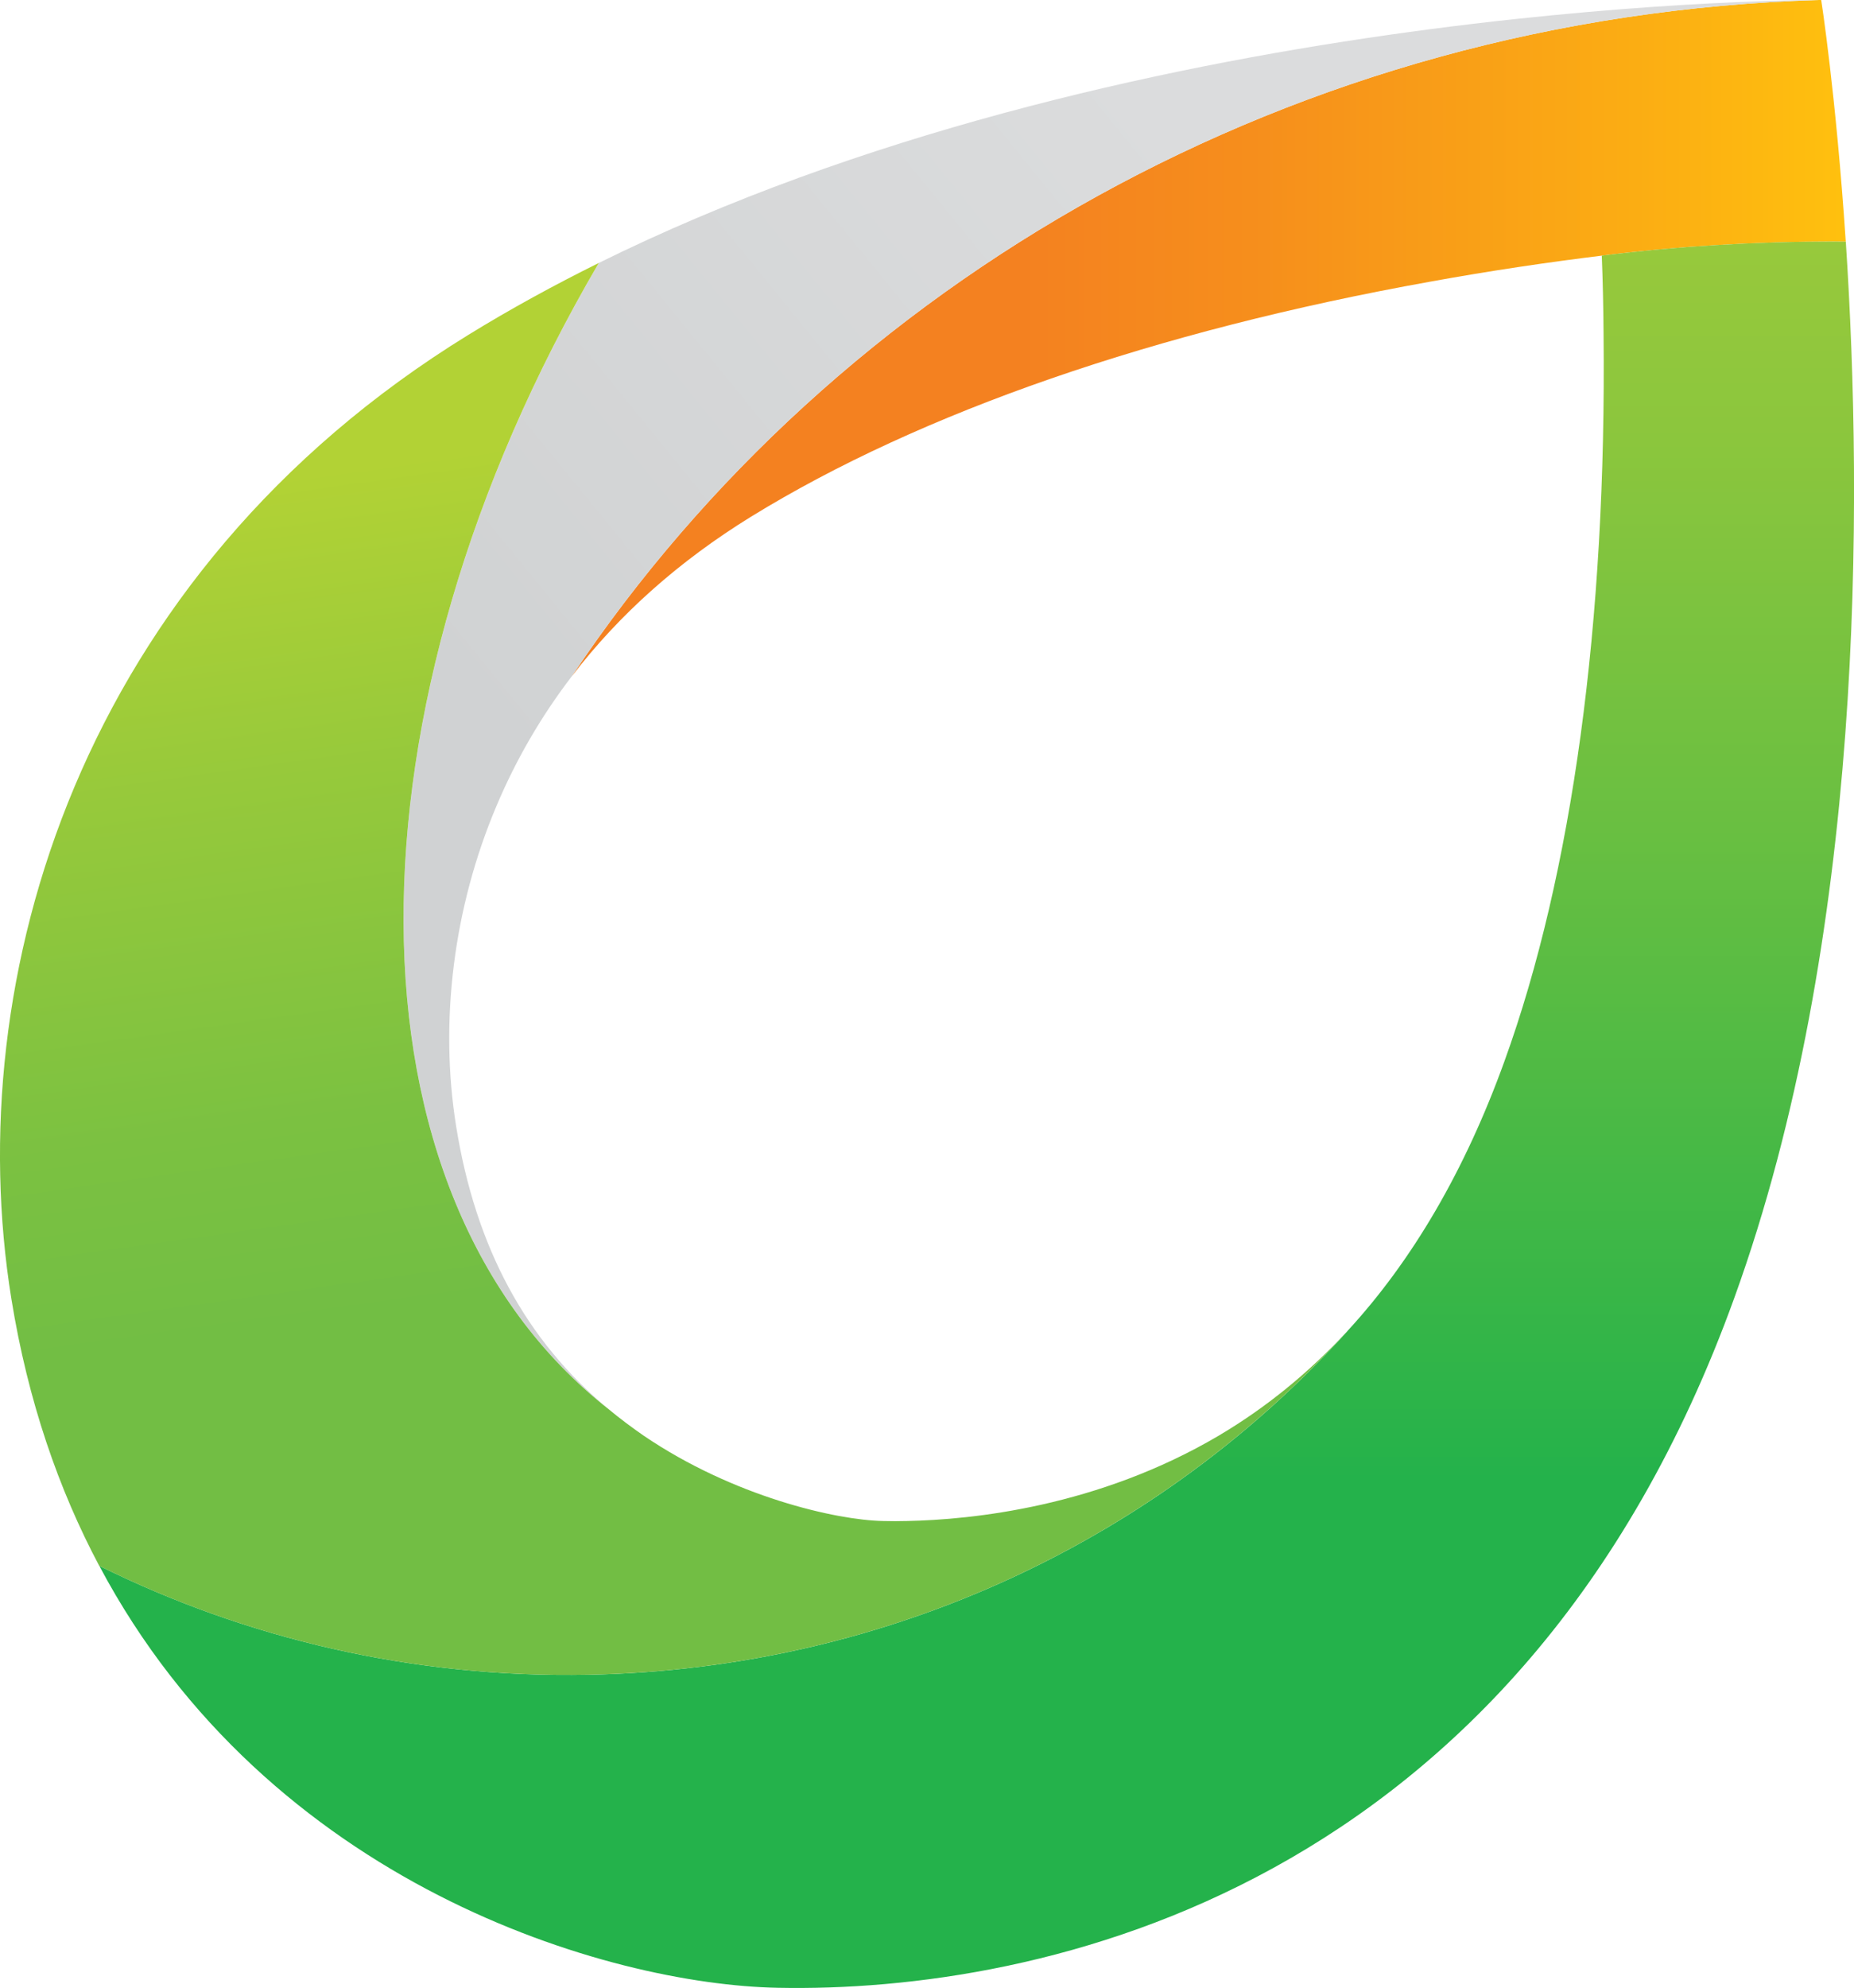 <?xml version="1.0" encoding="UTF-8"?>
<svg id="Layer_1" data-name="Layer 1" xmlns="http://www.w3.org/2000/svg" width="500" height="535.79" xmlns:xlink="http://www.w3.org/1999/xlink" viewBox="0 0 500 535.79">
  <defs>
    <linearGradient id="linear-gradient" x1="-130.28" y1="548.84" x2="-128.18" y2="548.84" gradientTransform="translate(21471.68 89893.82) scale(163.62 -163.62)" gradientUnits="userSpaceOnUse">
      <stop offset="0" stop-color="#f48120"/>
      <stop offset=".35" stop-color="#f48120"/>
      <stop offset=".53" stop-color="#f68e1c"/>
      <stop offset=".87" stop-color="#fcb112"/>
      <stop offset="1" stop-color="#ffc10e"/>
      <stop offset="1" stop-color="#ffc10e"/>
    </linearGradient>
    <linearGradient id="New_Gradient_Swatch_1" data-name="New Gradient Swatch 1" x1="-182.76" y1="536.19" x2="-180.66" y2="536.19" gradientTransform="translate(120450.81 -40430.24) rotate(-90) scale(224.15 -224.15)" gradientUnits="userSpaceOnUse">
      <stop offset="0" stop-color="#24b24b"/>
      <stop offset=".29" stop-color="#24b24b"/>
      <stop offset=".37" stop-color="#33b548"/>
      <stop offset=".66" stop-color="#69bf41"/>
      <stop offset=".88" stop-color="#8bc63d"/>
      <stop offset="1" stop-color="#98c93c"/>
      <stop offset="1" stop-color="#98c93c"/>
      <stop offset="1" stop-color="#98c93c"/>
    </linearGradient>
    <linearGradient id="linear-gradient-2" x1="-155.82" y1="538.77" x2="-153.72" y2="538.77" gradientTransform="translate(108129.51 76700.61) rotate(-38.6) scale(235.96 -235.96)" gradientUnits="userSpaceOnUse">
      <stop offset="0" stop-color="#d0d2d3"/>
      <stop offset=".19" stop-color="#d0d2d3"/>
      <stop offset=".69" stop-color="#dbdcdd"/>
      <stop offset="1" stop-color="#dbdcdd"/>
    </linearGradient>
    <linearGradient id="linear-gradient-3" x1="-150.9" y1="598.16" x2="-148.8" y2="598.16" gradientTransform="translate(-104201.17 42342.4) rotate(82.11) scale(182.49 -182.49)" gradientUnits="userSpaceOnUse">
      <stop offset="0" stop-color="#b2d235"/>
      <stop offset=".1" stop-color="#b2d235"/>
      <stop offset=".31" stop-color="#96c93b"/>
      <stop offset=".55" stop-color="#7bc141"/>
      <stop offset=".69" stop-color="#72be44"/>
      <stop offset="1" stop-color="#72be44"/>
    </linearGradient>
  </defs>
  <path d="M490.94,0h-.38C349.08,4.28,225.53,75.79,154.4,181.95c-.08,.11-.16,.24-.21,.35,12.75-16.68,28.92-31.07,48.45-43.1,45.74-28.11,109.01-50.01,183.03-63.28,16.3-2.96,31.88-5.25,46.3-7.02,20.39-2.53,41.24-3.79,62.42-3.79,1.16,0,2.26,.03,3.39,.03-2.64-39.65-6.62-65.13-6.62-65.13h-.22Z" fill="url(#linear-gradient)"/>
  <path d="M432.46,89.89c.83,77.67-8.39,145.52-26.74,196.16-10.6,29.35-24.81,53.7-42.37,72.72-.03,.03-.03,.05-.08,.13-50.18,55.39-122.98,90.88-204.58,92.47-47.46,.92-92.34-9.76-131.91-29.35,45.71,86.01,137.13,112.84,182.95,113.72,70.57,1.43,200.03-25.64,257.98-185.91,35.05-96.83,34.76-213.57,30.08-284.7-1.13,0-2.23-.03-3.39-.03-21.17,0-42.02,1.26-62.42,3.79,.27,6.76,.43,13.75,.48,20.99Z" fill="url(#New_Gradient_Swatch_1)"/>
  <path d="M161.5,70.86c-70.27,120.02-71.05,251.1,2.72,308.99-22.41-18.54-35.92-43.61-41.19-76.19-4.57-28.3-.75-58.95,10.82-86.34,5.3-12.59,12.13-24.32,20.34-35.03,.05-.11,.13-.24,.21-.35C225.53,75.79,349.08,4.28,490.57,0c-11.41,0-188.73,1.5-329.06,70.86Z" fill="url(#linear-gradient-2)"/>
  <path d="M328.77,386.88c-32.66,19.29-66.72,22.71-84.16,23.06-2.15,.06-4.33,.06-6.46,0-12.7-.24-40.41-6.59-64.6-23.03-3.26-2.26-6.38-4.6-9.34-7.05-73.77-57.9-72.99-188.97-2.72-308.99-12.05,5.97-23.84,12.4-35.16,19.37C21.3,154.86-10.85,263.82,3.06,350.02c4.47,27.66,12.81,51.52,23.7,72,39.58,19.59,84.45,30.27,131.91,29.35,81.6-1.59,154.4-37.07,204.58-92.47,.06-.08,.06-.11,.08-.13-10.36,11.22-21.9,20.61-34.57,28.11Z" fill="url(#linear-gradient-3)"/>
</svg>